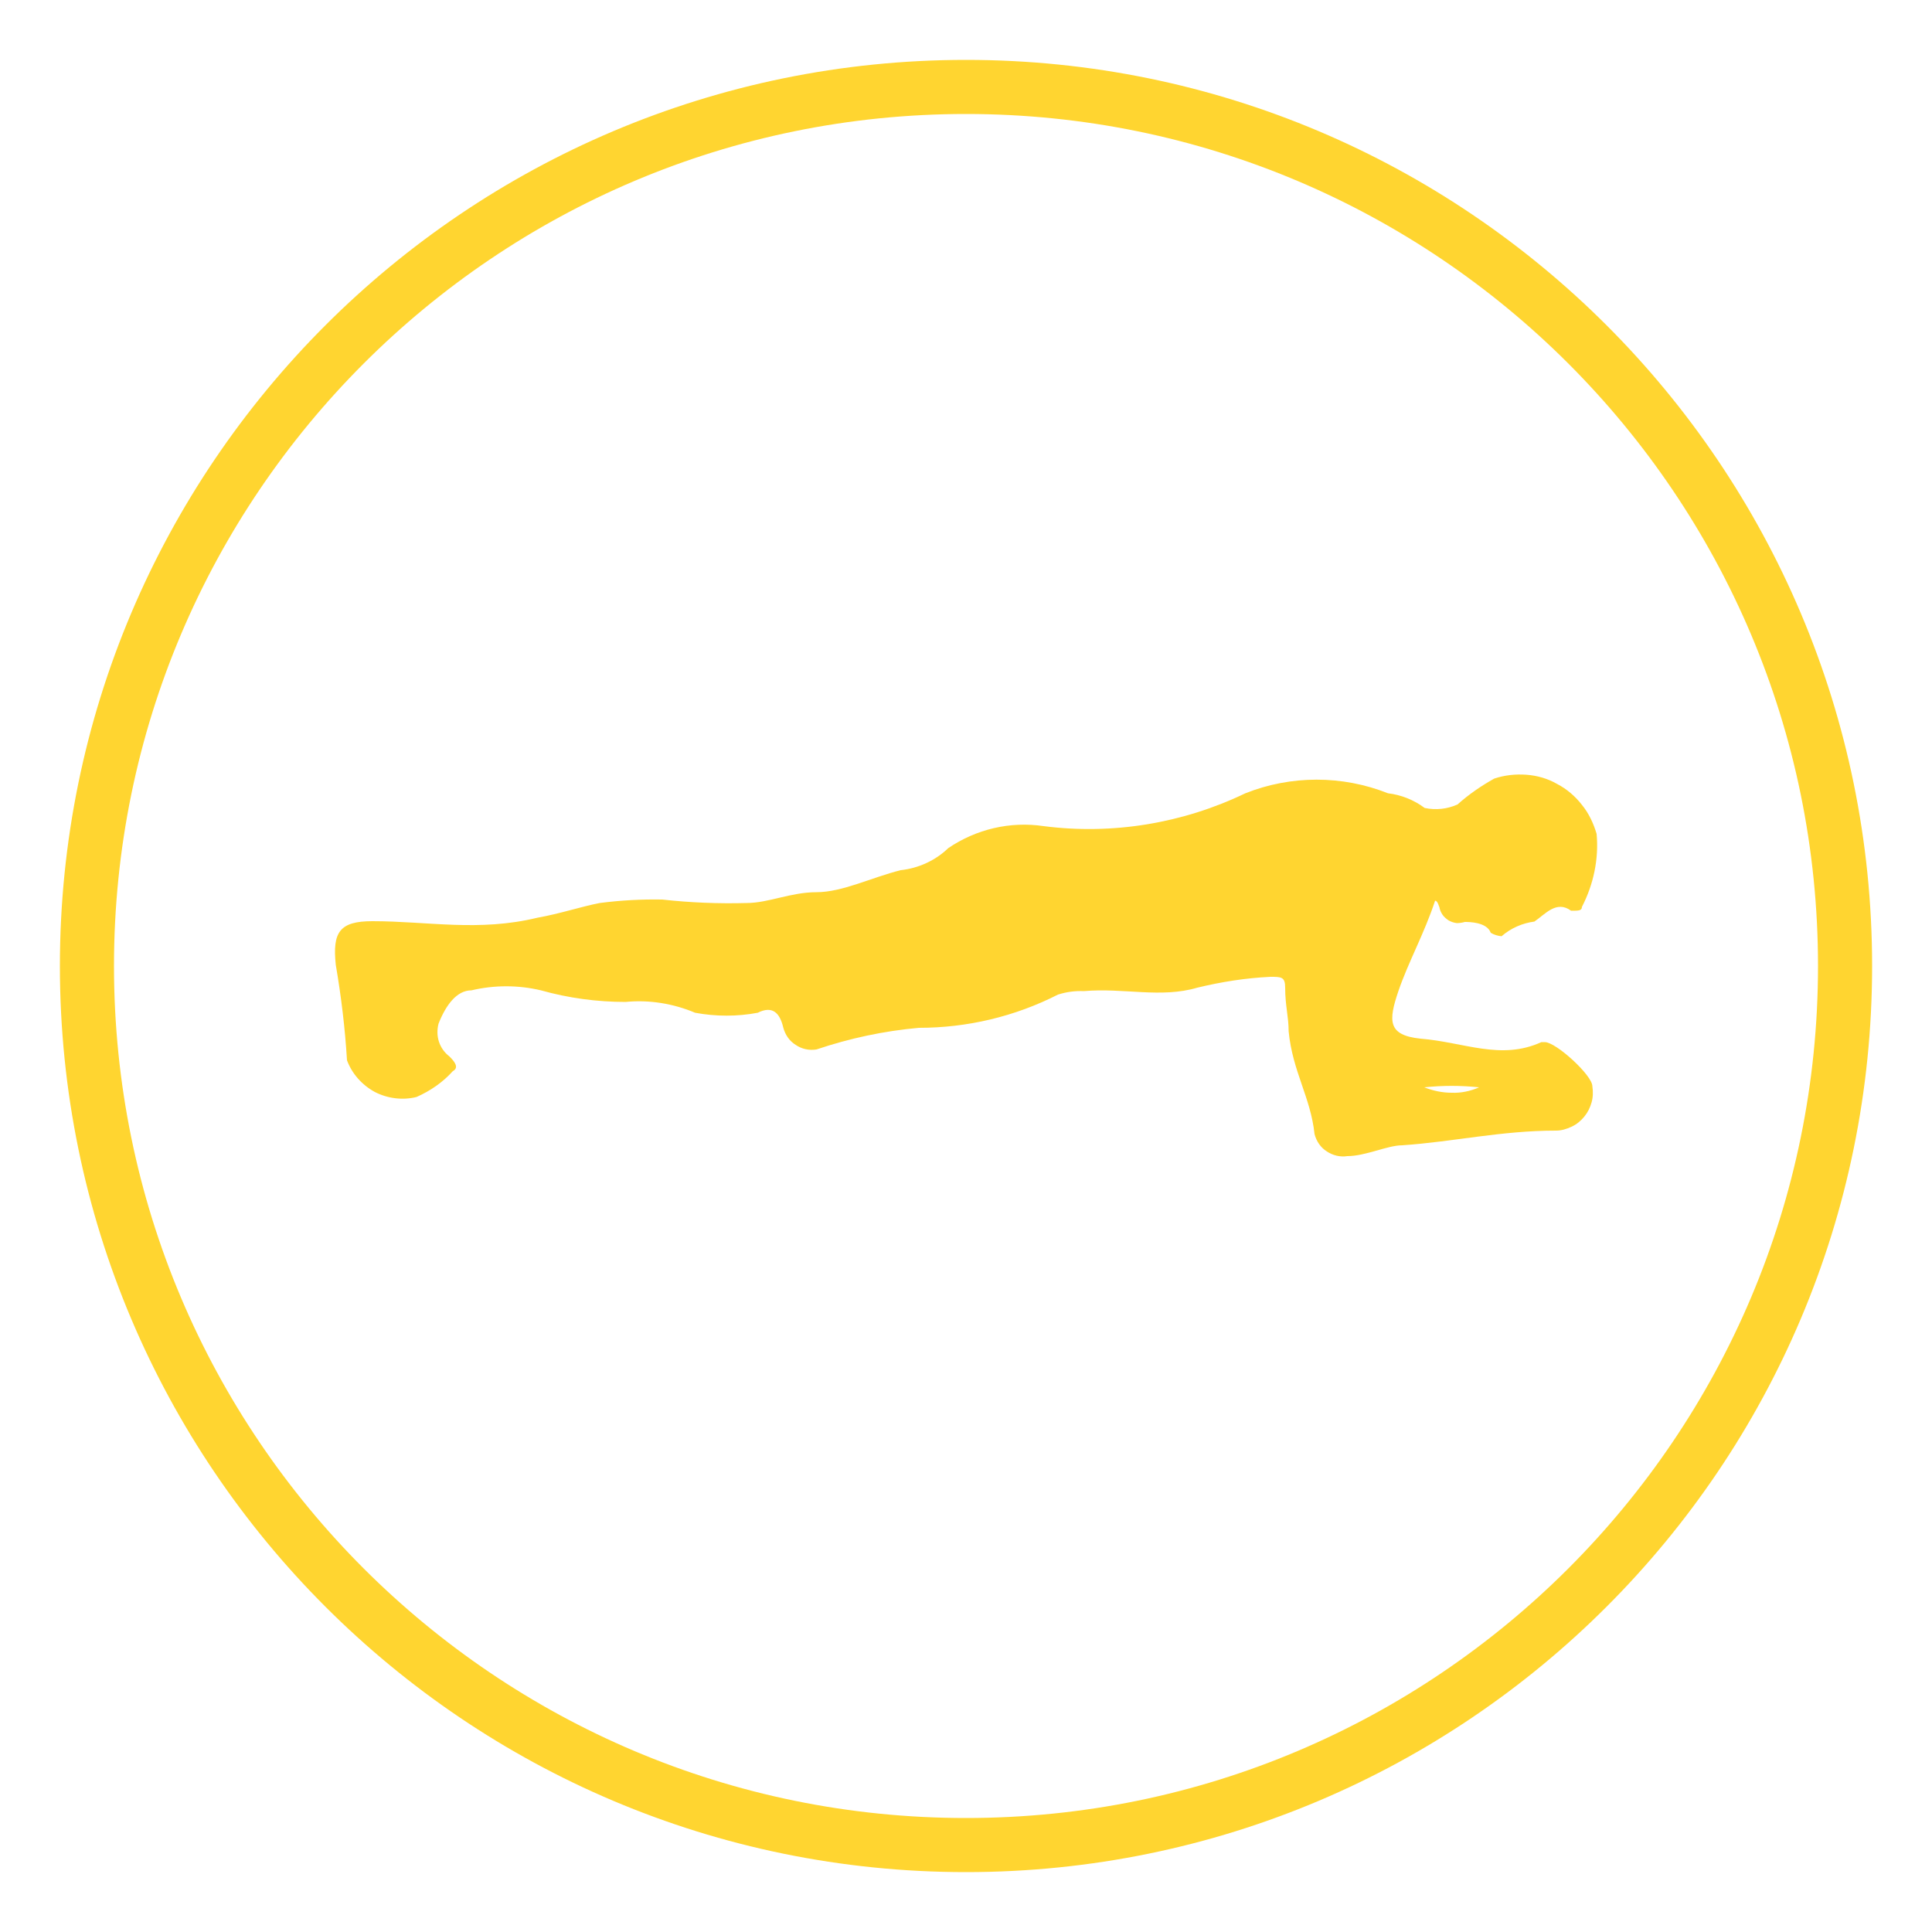 <?xml version="1.0" encoding="utf-8"?>
<!-- Generator: Adobe Illustrator 25.4.1, SVG Export Plug-In . SVG Version: 6.00 Build 0)  -->
<svg version="1.1" id="Layer_1" xmlns="http://www.w3.org/2000/svg" xmlns:xlink="http://www.w3.org/1999/xlink" x="0px" y="0px"
	 viewBox="0 0 500 500" style="enable-background:new 0 0 500 500;" xml:space="preserve">
<style type="text/css">
	.st0{fill:none;stroke:#FFD530;stroke-width:14;stroke-miterlimit:10;}
	.st1{fill:#FFD530;}
</style>
<path class="st0" d="M250,477.5c125.6,0,227.5-101.9,227.5-227.5c0-125.6-101.9-227.5-227.5-227.5C124.4,22.5,22.5,124.4,22.5,250
	C22.5,375.6,124.4,477.5,250,477.5z"/>
<path class="st1" d="M371.4,233.1c-2.8,8.5-6.9,15.8-9.5,23.4c-2.6,7.7-2.8,11.4,5.7,12.3c11.3,0.9,20.8,5.7,31.3,0.9h0.9
	c2.9,0,12.3,8.6,12.3,11.4c0.2,1.4,0.2,2.8-0.2,4.2c-0.4,1.4-1,2.6-1.9,3.7c-0.9,1.1-2,2-3.3,2.6c-1.3,0.6-2.6,1-4,1
	c-14.2,0-26.6,2.9-39.8,3.8c-3.8,0-9.5,2.8-14.2,2.8c-1.9,0.3-3.8-0.2-5.3-1.2c-1.6-1-2.7-2.6-3.2-4.5c-1-9.5-5.7-16.2-6.7-26.6
	c0-3.8-0.9-6.6-0.9-11.3c0-2.8-1-2.8-3.8-2.8c-6.4,0.3-12.7,1.3-18.9,2.8c-9.5,2.8-19,0-29.4,0.9c-2.3-0.1-4.5,0.2-6.7,0.9
	c-11.2,5.7-23.5,8.6-36,8.6c-9,0.8-17.9,2.7-26.5,5.6c-1.9,0.3-3.8-0.1-5.4-1.2c-1.6-1-2.7-2.6-3.2-4.5c-0.9-3.8-2.8-5.7-6.6-3.8
	c-5.3,1-10.8,1-16.2,0c-5.7-2.4-11.9-3.4-18-2.8c-7.4,0-14.8-1-21.9-3c-5.9-1.4-12.1-1.4-18,0c-3.8,0-6.6,3.8-8.5,8.6
	c-0.4,1.5-0.4,3.2,0.1,4.7c0.5,1.5,1.4,2.8,2.7,3.8c0.9,0.9,2.8,2.8,0.9,3.8c-2.6,2.9-5.8,5.1-9.4,6.7c-3.6,0.9-7.5,0.4-10.8-1.3
	c-3.3-1.8-5.9-4.7-7.2-8.2c-0.5-8.3-1.5-16.5-2.9-24.7c-0.9-8.5,1-11.3,9.5-11.3c14.2,0,27.5,2.8,42.7-0.9c5.7-1,11.4-2.9,16.1-3.8
	c5.4-0.7,10.8-1,16.2-0.9c7.2,0.8,14.5,1.1,21.8,0.9c5.7,0,11.4-2.8,18.1-2.8s14.2-3.8,21.8-5.7c4.6-0.5,9-2.5,12.3-5.7
	c7.2-4.9,16-7,24.7-5.7c17.8,2.3,36-0.7,52.2-8.5c11.8-4.7,25.1-4.7,36.9,0c3.4,0.4,6.7,1.7,9.5,3.8c2.9,0.6,5.8,0.3,8.5-0.9
	c2.9-2.6,6.1-4.8,9.5-6.7c2.7-0.9,5.5-1.2,8.3-1c2.8,0.2,5.6,1,8,2.4c2.5,1.3,4.7,3.2,6.4,5.4c1.8,2.2,3,4.8,3.8,7.5
	c0.6,6.5-0.8,13.1-3.8,18.9c0,1-0.9,1-2.8,1c-3.8-2.8-6.7,0.9-9.5,2.8c-3.1,0.4-6.1,1.7-8.5,3.8c-1-0.1-2-0.4-2.8-0.9
	c-1-2.8-5.7-2.8-6.7-2.8c-0.7,0.2-1.4,0.3-2.1,0.3c-0.7-0.1-1.4-0.3-2.1-0.7c-0.6-0.4-1.2-0.9-1.6-1.5c-0.4-0.6-0.7-1.3-0.8-2
	C372.4,234.7,372.1,233.1,371.4,233.1z M382.8,281.4c-4.7-0.5-9.5-0.5-14.2,0c2.3,0.9,4.7,1.4,7.1,1.4
	C378.1,282.9,380.5,282.4,382.8,281.4L382.8,281.4z"/>
</svg>
